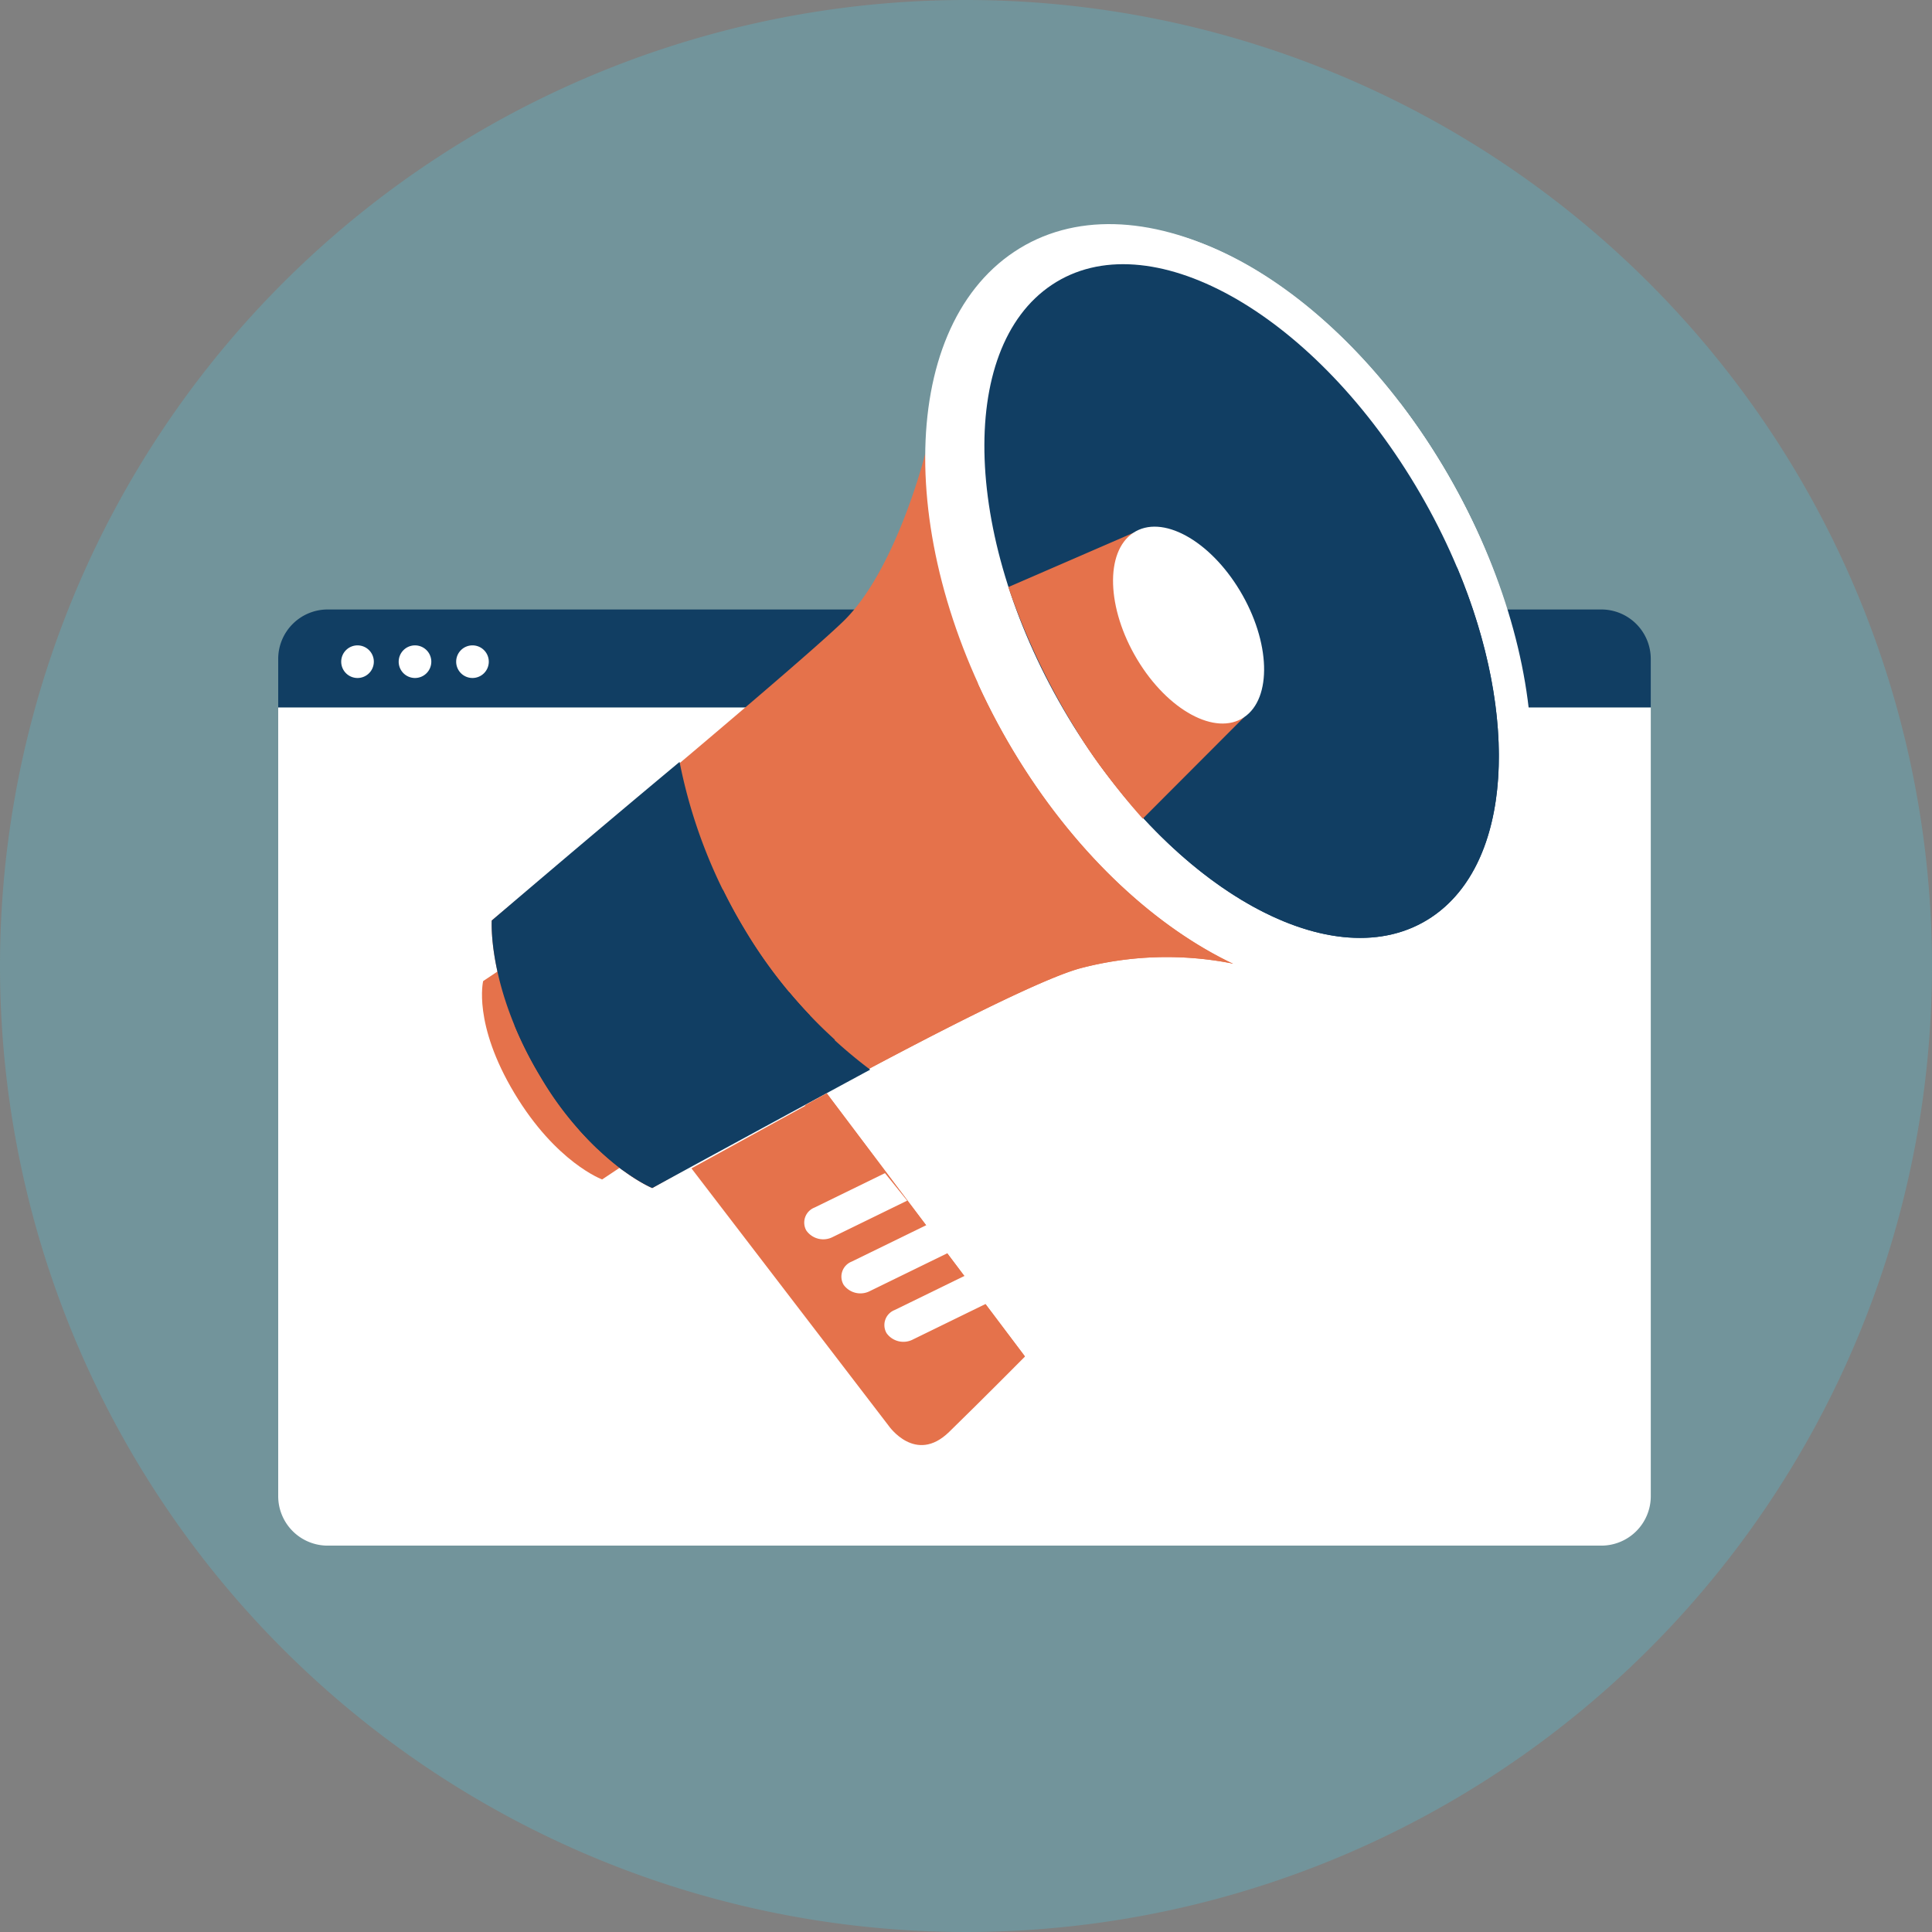 <svg xmlns="http://www.w3.org/2000/svg" xmlns:xlink="http://www.w3.org/1999/xlink" width="250" height="250" viewBox="0 0 250 250">
  <rect x="0" y="0" width="250" height="250" fill="#808080" stroke="none"/>
  <defs>
    <clipPath id="clip-path">
      <rect id="長方形_622" data-name="長方形 622" width="250" height="250" fill="#52c4d9"/>
    </clipPath>
    <clipPath id="clip-path-2">
      <rect id="長方形_643" data-name="長方形 643" width="177.608" height="171.001" fill="none"/>
    </clipPath>
  </defs>
  <g id="グループ_1323" data-name="グループ 1323" transform="translate(-496 -1306)">
    <g id="グループ_1322" data-name="グループ 1322" transform="translate(-769 160)">
      <g id="グループ_1320" data-name="グループ 1320" transform="translate(1265 1146)" opacity="0.3">
        <g id="グループ_380" data-name="グループ 380">
          <g id="グループ_379" data-name="グループ 379" clip-path="url(#clip-path)">
            <path id="パス_879" data-name="パス 879" d="M250,141.028a125,125,0,1,1-125-125,125,125,0,0,1,125,125" transform="translate(0 -16.028)" fill="#52c4d9"/>
          </g>
        </g>
      </g>
      <g id="グループ_1321" data-name="グループ 1321" transform="translate(1301 1175)">
        <g id="グループ_1184" data-name="グループ 1184" transform="translate(0 0)" clip-path="url(#clip-path-2)">
          <path id="パス_4926" data-name="パス 4926" d="M0,130.916a6.4,6.4,0,0,0,6.4,6.4H171.211a6.4,6.4,0,0,0,6.4-6.4V28.845H0Z" transform="translate(0 33.687)" fill="#fff"/>
          <path id="パス_4927" data-name="パス 4927" d="M171.211,23H6.4A6.4,6.4,0,0,0,0,29.4v6.265H177.608V29.4a6.4,6.4,0,0,0-6.4-6.4" transform="translate(0 26.866)" fill="#113e63"/>
          <path id="パス_4928" data-name="パス 4928" d="M3.761,27.255A2.11,2.11,0,1,1,5.87,29.365a2.109,2.109,0,0,1-2.109-2.109" transform="translate(4.392 29.367)" fill="#fff"/>
          <path id="パス_4929" data-name="パス 4929" d="M7.192,27.255A2.11,2.11,0,1,1,9.3,29.365a2.109,2.109,0,0,1-2.109-2.109" transform="translate(8.399 29.367)" fill="#fff"/>
          <path id="パス_4930" data-name="パス 4930" d="M10.623,27.255a2.11,2.11,0,1,1,2.109,2.109,2.109,2.109,0,0,1-2.109-2.109" transform="translate(12.406 29.367)" fill="#fff"/>
          <path id="パス_4931" data-name="パス 4931" d="M108.743,79.7a43.864,43.864,0,0,0-19.907.607c-10.456,2.9-55.313,28.414-55.313,28.414s-7.685-3.109-14.516-14.492S12.754,74.1,12.754,74.1s38.631-32.076,45.48-38.7,10.612-21.7,10.612-21.7Z" transform="translate(14.881 16.007)" fill="#e5724b"/>
          <path id="パス_4932" data-name="パス 4932" d="M85.891,29.324,105.319,61.46a43.839,43.839,0,0,0-19.905.609C74.956,64.968,30.1,90.481,30.1,90.481S22.479,87.4,15.672,76.13Z" transform="translate(18.303 34.247)" fill="#e5724b"/>
          <path id="パス_4933" data-name="パス 4933" d="M36.584,68.123l-8.871,5.912s-5.959-2.17-11.357-11.167-4.041-14.5-4.041-14.5l8.871-5.914Z" transform="translate(14.205 49.585)" fill="#e5724b"/>
          <path id="パス_4934" data-name="パス 4934" d="M50.043,68.149c15.268,25.448,40.062,37.8,55.38,27.588s15.359-39.117.093-64.565S65.454-6.627,50.136,3.584,34.775,42.7,50.043,68.149" transform="translate(45.102 0)" fill="#fff"/>
          <path id="パス_4935" data-name="パス 4935" d="M101.829,18.74c15.268,25.448,15.225,54.355-.093,64.565s-40.112-2.14-55.38-27.588a87.575,87.575,0,0,1-4.579-8.708l54.55-36.361a85.34,85.34,0,0,1,5.5,8.093" transform="translate(48.79 12.435)" fill="#fff"/>
          <path id="パス_4936" data-name="パス 4936" d="M51.925,65.453c14.882,24.8,38.488,37.22,52.727,27.729s13.714-37.292-1.166-62.1S65-6.136,50.759,3.355s-13.716,37.294,1.166,62.1" transform="translate(47.196 0.195)" fill="#fff"/>
          <path id="パス_4937" data-name="パス 4937" d="M52.96,60.967c13.56,22.6,34.616,34.213,47.03,25.938S111.479,53.6,97.919,31,63.3-3.214,50.888,5.061,39.4,38.368,52.96,60.967" transform="translate(49.226 2.794)" fill="#113e63"/>
          <path id="パス_4938" data-name="パス 4938" d="M93.833,20.5c8.116,19.331,7.147,38.267-3.336,45.254s-27.129-.206-40.218-16.222Z" transform="translate(58.719 23.943)" fill="#113e63"/>
          <path id="パス_4939" data-name="パス 4939" d="M43.58,25.444l16.164-7.015L74.069,42.3,60.979,55.415a84.66,84.66,0,0,1-9.64-13.157A91.909,91.909,0,0,1,43.58,25.444" transform="translate(50.895 21.523)" fill="#e5724b"/>
          <path id="パス_4940" data-name="パス 4940" d="M63.256,24.8l5.907,9.849L56.491,47.478s-1.181-.555-4.091-4.143a58.138,58.138,0,0,1-4.737-6.751Z" transform="translate(55.664 28.959)" fill="#e5724b"/>
          <path id="パス_4941" data-name="パス 4941" d="M52.953,35.232c3.956,6.592,10.141,9.953,13.814,7.5s3.447-9.779-.507-16.372-10.141-9.953-13.816-7.5S49,28.64,52.953,35.232" transform="translate(58.195 21.092)" fill="#fff"/>
          <path id="パス_4942" data-name="パス 4942" d="M12.754,52.621S24.8,42.31,37.056,32.1a66.771,66.771,0,0,0,8.338,21.562A62.922,62.922,0,0,0,61.72,71.921c-14.317,7.744-28.2,15.318-28.2,15.318s-7.685-3.109-14.516-14.494-6.252-20.124-6.252-20.124" transform="translate(14.881 37.491)" fill="#113e63"/>
          <path id="パス_4943" data-name="パス 4943" d="M43.807,44.754a62.8,62.8,0,0,0,11.769,14.4l-27.423,16.9A41.254,41.254,0,0,1,17.42,63.838,49.107,49.107,0,0,1,14.1,57.252L41.078,39.729q1.242,2.54,2.729,5.025" transform="translate(16.468 46.398)" fill="#113e63"/>
          <path id="パス_4944" data-name="パス 4944" d="M67.826,85.909s-5.463,5.517-9.82,9.76-7.826-.811-7.826-.811l-25.514-33.3,17.551-9.643Z" transform="translate(28.806 60.627)" fill="#e5724b"/>
          <path id="パス_4945" data-name="パス 4945" d="M31.437,53.433l2.829-1.554,25.609,34L57.84,87.9Z" transform="translate(36.714 60.588)" fill="#e5724b"/>
          <path id="パス_4946" data-name="パス 4946" d="M20.4,66.173c-.783-.744-1.6-1.58-2.439-2.532L45.148,45.847q1.314,1.571,2.69,3.02Z" transform="translate(20.974 53.543)" fill="#113e63"/>
          <path id="パス_4947" data-name="パス 4947" d="M49.757,66.269l-2.875-3.56-9.354,4.57a2.087,2.087,0,0,0-1.073,2.957l.048.076a2.678,2.678,0,0,0,3.4.772Z" transform="translate(42.245 73.236)" fill="#fff"/>
          <path id="パス_4948" data-name="パス 4948" d="M31.721,64.128a2.674,2.674,0,0,0,3.4.772l9.61-4.693-2.875-3.56L32.744,61.1a2.087,2.087,0,0,0-1.073,2.957Z" transform="translate(36.658 66.156)" fill="#fff"/>
          <path id="パス_4949" data-name="パス 4949" d="M47.55,63.3l-2.875-3.56-9.714,4.745a2.089,2.089,0,0,0-1.073,2.955l.048.076a2.675,2.675,0,0,0,3.4.772Z" transform="translate(39.249 69.765)" fill="#fff"/>
        </g>
      </g>
    </g>
  </g>
</svg>
